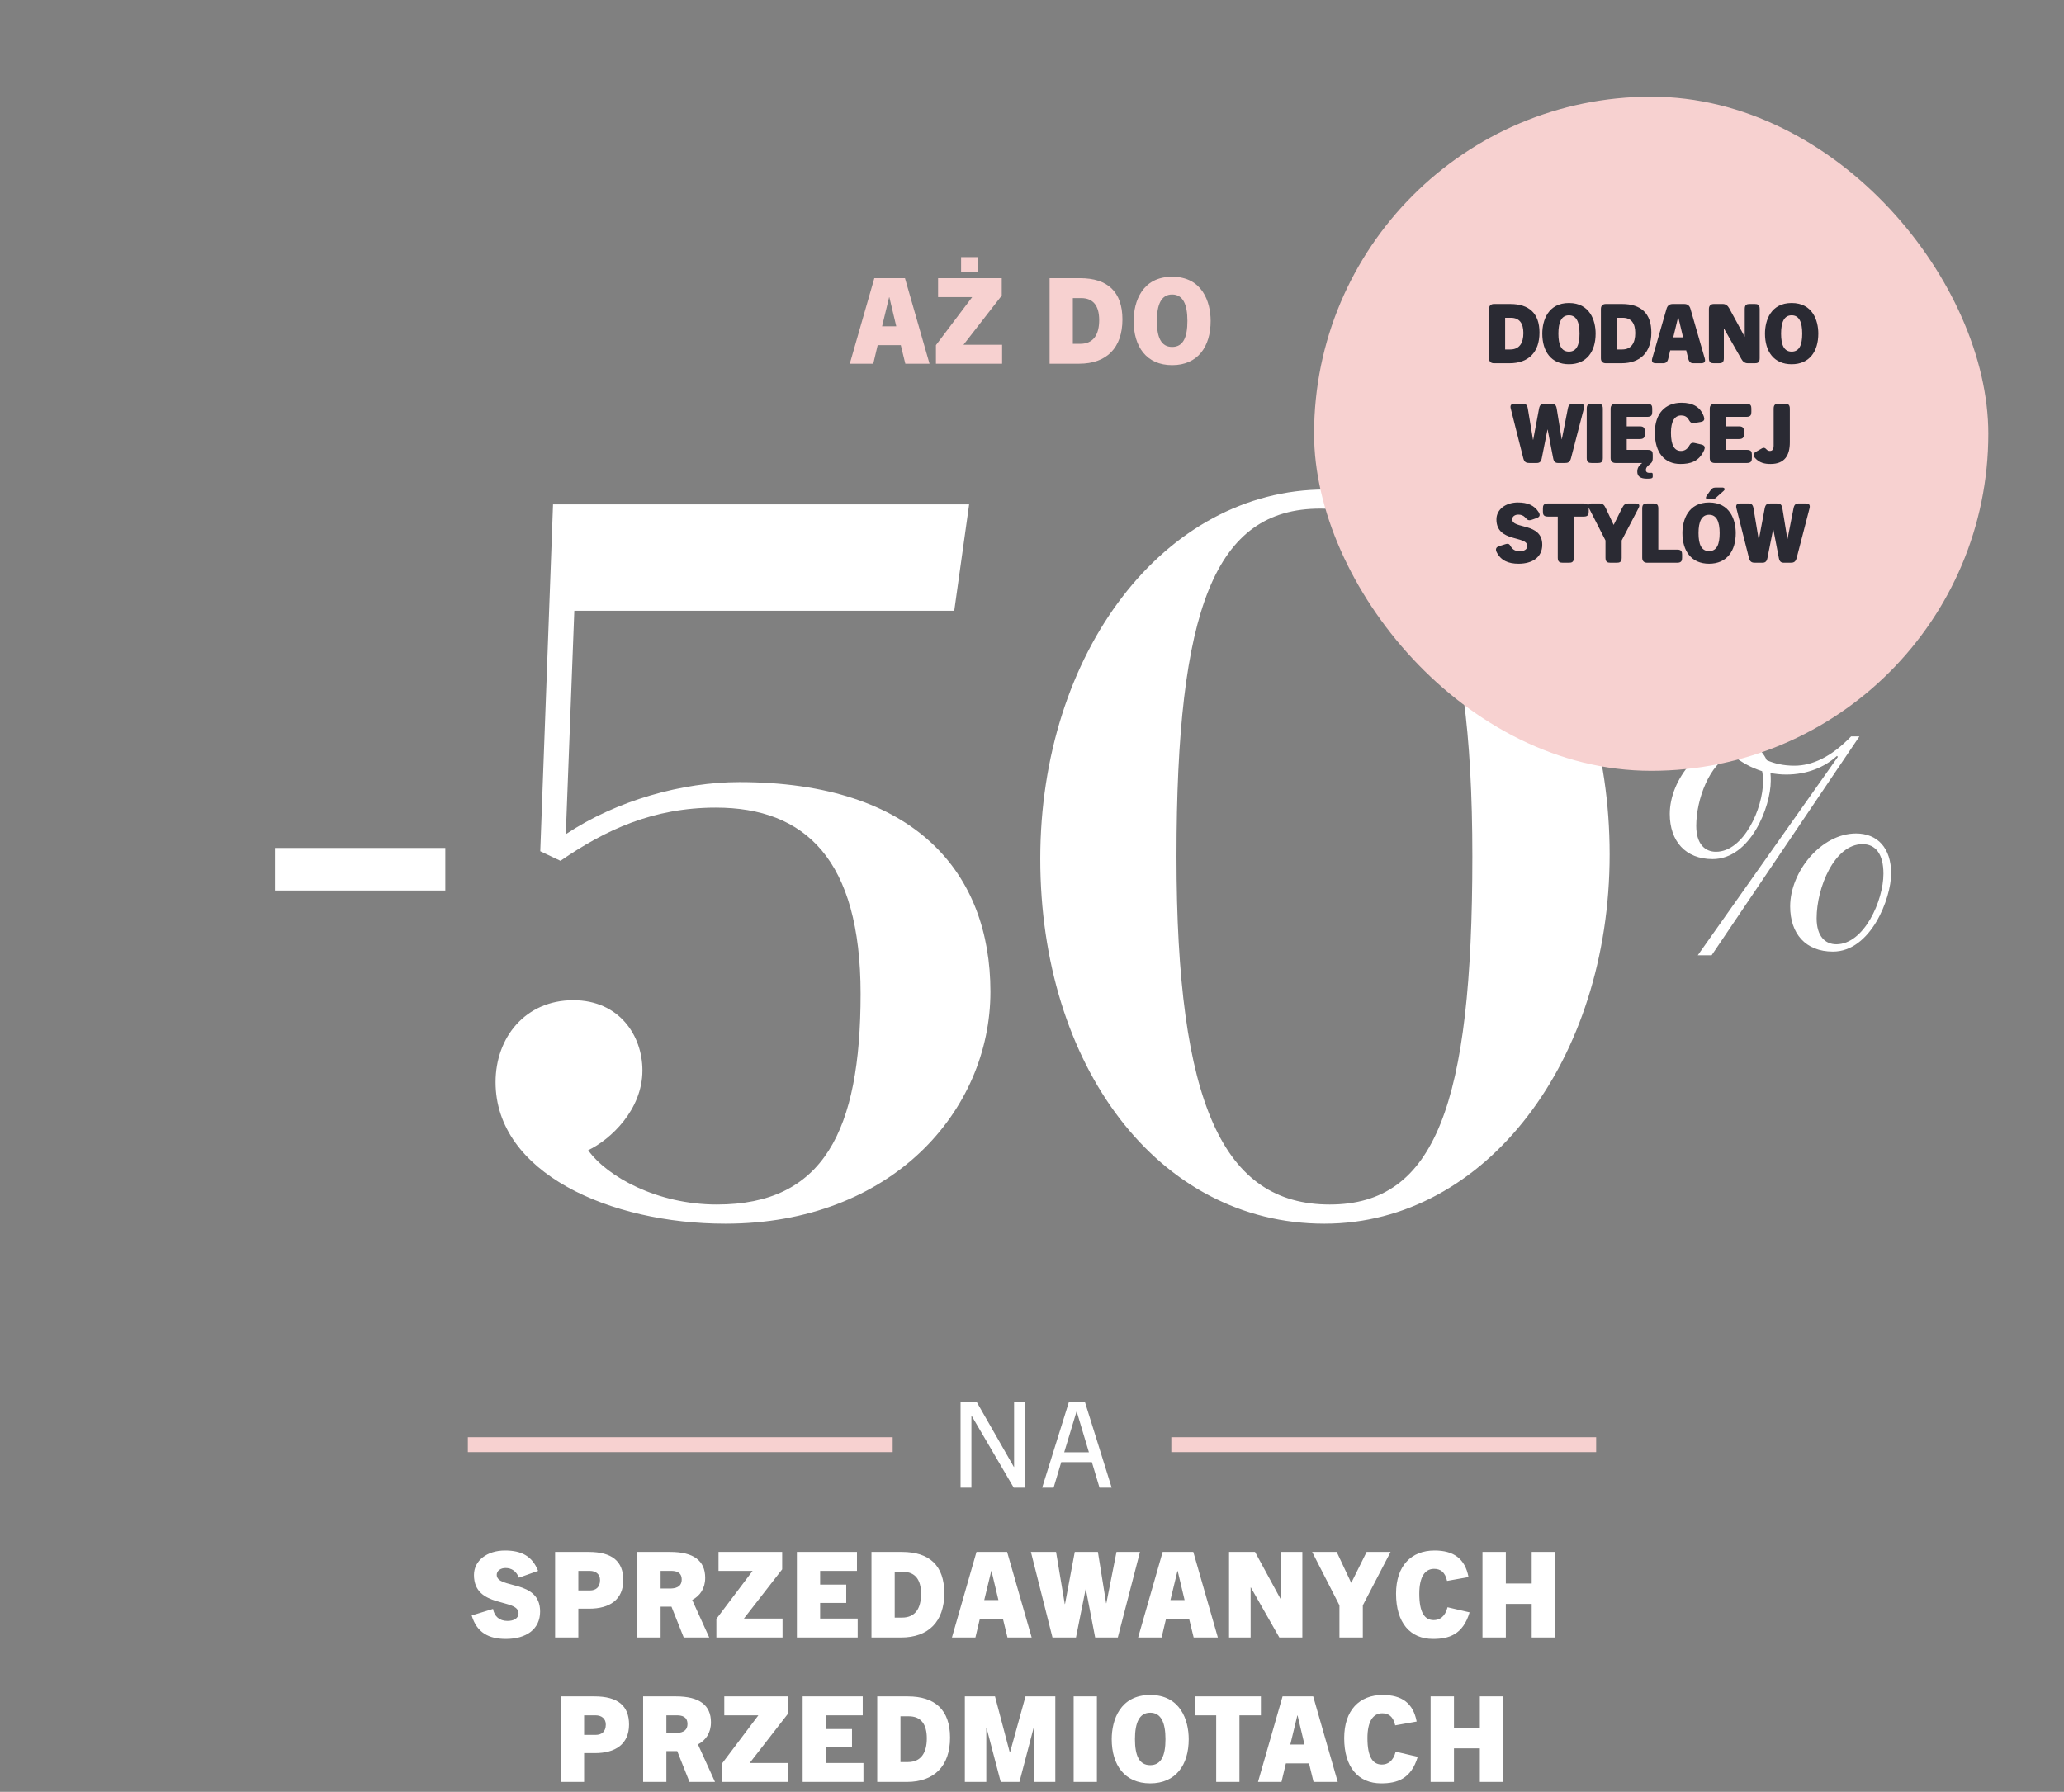 <svg width="600" height="521" viewBox="0 0 600 521" fill="none" xmlns="http://www.w3.org/2000/svg">
<rect x="0" y="0" width="600" height="521" fill="#808080" stroke="none"/>
<g clip-path="url(#clip0_3247_11790)">
<path d="M270.211 105.756H263.177L261.861 100.35H255.139L253.856 105.756H247.03L254.168 80.877H263.073L270.211 105.756ZM258.465 86.421L256.421 94.876H260.544L258.534 86.421H258.465ZM291.308 105.756H272.077V100.35L282.611 86.386H272.701V80.877H291.204V85.936L280.081 100.247H291.308V105.756ZM284.309 79.041H279.388V74.744H284.309V79.041ZM313.71 105.756H305.117V80.877H313.987C321.922 80.877 326.288 84.793 326.288 92.866C326.288 101.147 321.679 105.756 313.71 105.756ZM311.873 99.969H314.022C317.833 99.969 319.531 97.301 319.531 93.074C319.531 88.951 317.833 86.664 314.264 86.664H311.873V99.969ZM340.739 106.172C333.29 106.172 329.548 100.801 329.548 93.317C329.548 87.772 331.973 80.461 340.739 80.461C349.506 80.461 351.931 87.772 351.931 93.317C351.931 100.801 348.189 106.172 340.739 106.172ZM340.739 100.87C343.962 100.87 345.175 98.064 345.175 93.317C345.175 88.5 343.893 85.624 340.739 85.624C337.586 85.624 336.304 88.5 336.304 93.317C336.304 98.064 337.517 100.87 340.739 100.87Z" fill="#F7D1D0"/>
<rect x="79.95" y="246.55" width="49.5" height="12.375" fill="white"/>
<path d="M210.883 355.787C177.161 355.787 144.058 340.937 144.058 314.64C144.058 301.647 152.721 290.819 166.642 290.819C179.946 290.819 186.752 301.028 186.752 311.237C186.752 322.684 177.471 331.347 170.974 334.44C176.542 342.175 191.083 350.219 208.408 350.219C239.346 350.219 250.174 328.872 250.174 288.962C250.174 249.981 234.086 234.822 208.099 234.822C189.846 234.822 175.924 241.319 162.93 250.29L157.052 247.506L160.764 146.65H281.73L277.399 177.587H166.952L164.477 242.556C179.327 232.656 198.508 227.397 214.905 227.397C266.261 227.397 287.917 254.003 287.917 288.344C287.917 322.994 259.146 355.787 210.883 355.787ZM385.008 355.787C336.436 355.787 302.405 309.69 302.405 249.672C302.405 189.962 338.292 142.319 385.317 142.319C433.889 142.319 467.921 188.725 467.921 248.434C467.921 308.144 432.033 355.787 385.008 355.787ZM386.555 350.219C417.183 350.219 428.011 321.137 428.011 249.053C428.011 177.278 414.708 147.887 383.771 147.887C353.142 147.887 342.005 176.969 342.005 249.053C342.005 321.137 355.617 350.219 386.555 350.219Z" fill="white"/>
<path d="M533.819 274.557C541.874 274.557 547.513 261.864 547.513 254.053C547.513 248.372 545.275 245.443 541.427 245.443C533.282 245.443 528.091 258.047 528.091 267.012C528.091 272.249 530.597 274.557 533.819 274.557ZM532.835 276.688C524.869 276.688 520.394 271.451 520.394 263.551C520.394 253.432 529.434 242.336 539.547 242.336C545.812 242.336 549.75 246.597 549.75 253.964C549.75 261.243 543.843 276.688 532.835 276.688ZM512.518 227.158C512.518 226.093 512.429 225.116 512.25 224.229C509.117 223.252 506.164 221.655 503.389 219.347C496.945 221.921 493.097 232.484 493.097 240.117C493.097 245.354 495.603 247.662 498.825 247.662C506.88 247.662 512.518 235.058 512.518 227.158ZM504.642 215.441C508.759 215.441 511.981 217.483 513.592 221.033C515.83 222.01 518.425 222.631 521.647 222.631C526.749 222.631 532.298 220.146 538.115 214.11H540.532L497.572 277.753H493.544L534.267 220.057L533.998 219.791C530.418 223.075 525.317 225.205 519.231 225.205C517.62 225.205 516.098 225.028 514.666 224.761C514.756 225.471 514.756 226.27 514.756 227.069C514.756 234.437 508.938 249.792 497.84 249.792C489.964 249.792 485.4 244.555 485.4 236.656C485.4 226.537 494.529 215.441 504.642 215.441Z" fill="white"/>
<rect x="136" y="417.89" width="123.5" height="4.331" fill="#F7D1D0"/>
<path d="M297.946 432.556H294.689L282.458 411.662H282.388V432.556H279.235V407.677H283.948L294.724 426.527H294.793V407.677H297.946V432.556ZM323.159 432.556H319.624L317.407 425.141H308.502L306.284 432.556H302.958L310.719 407.677H315.397L323.159 432.556ZM312.937 410.449L309.368 422.265H316.541L313.006 410.449H312.937Z" fill="white"/>
<rect x="340.5" y="417.89" width="123.5" height="4.331" fill="#F7D1D0"/>
<path d="M156.42 456.749L150.842 458.724C150.114 456.853 148.728 455.917 146.961 455.917C145.575 455.917 144.397 456.68 144.397 457.892C144.397 462.12 157.009 459.105 157.009 468.564C157.009 473.762 152.921 476.534 147.065 476.534C142.11 476.534 138.61 474.732 137.12 469.708L143.323 467.802C143.669 469.881 145.124 471.302 147.515 471.302C149.317 471.302 150.738 470.574 150.738 469.084C150.738 464.614 137.779 467.733 137.779 457.927C137.779 453.769 141.59 450.824 146.788 450.824C151.535 450.824 154.722 452.418 156.42 456.749ZM168.124 476.118H161.367V451.239H171.138C177.93 451.239 181.187 453.977 181.187 459.417C181.187 465.134 177.202 467.733 171.312 467.733H168.124V476.118ZM168.124 462.431H171.52C173.113 462.431 174.43 461.6 174.43 459.417C174.43 457.719 173.217 456.749 171.45 456.749H168.124V462.431ZM206.175 476.118H198.76L195.191 467.144H192.038V476.118H185.281V451.239H194.844C201.601 451.239 204.997 453.769 204.997 458.759C204.997 461.842 203.507 463.991 201.22 465.203L206.175 476.118ZM192.038 461.877H194.74C196.126 461.877 198.171 461.565 198.171 459.278C198.171 457.026 196.404 456.749 195.052 456.749H192.038V461.877ZM227.48 476.118H208.249V470.713L218.782 456.749H208.873V451.239H227.376V456.298L216.253 470.609H227.48V476.118ZM249.325 476.118H231.654V451.239H249.117V456.749H238.411V460.734H245.999V466.07H238.411V470.609H249.325V476.118ZM261.928 476.118H253.334V451.239H262.205C270.14 451.239 274.506 455.155 274.506 463.228C274.506 471.51 269.897 476.118 261.928 476.118ZM260.091 470.332H262.239C266.051 470.332 267.749 467.664 267.749 463.436C267.749 459.313 266.051 457.026 262.482 457.026H260.091V470.332ZM299.907 476.118H292.873L291.556 470.713H284.834L283.552 476.118H276.726L283.864 451.239H292.769L299.907 476.118ZM288.16 456.783L286.116 465.238H290.239L288.23 456.783H288.16ZM324.944 476.118H318.361L315.658 462.085H315.589L312.782 476.118H305.956L299.684 451.239H306.995L309.525 466.382H309.594L312.435 451.239H319.158L321.548 466.139H321.618L324.563 451.239H331.389L324.944 476.118ZM354.028 476.118H346.994L345.678 470.713H338.956L337.674 476.118H330.848L337.985 451.239H346.891L354.028 476.118ZM342.282 456.783L340.238 465.238H344.361L342.351 456.783H342.282ZM378.59 476.118H371.903L363.621 461.565H363.552V476.118H357.28V451.239H364.834L372.249 464.892H372.318V451.239H378.59V476.118ZM396.167 476.118H389.375V466.763L381.44 451.239H388.578L392.771 460.179H392.84L397.275 451.239H404.24L396.167 466.763V476.118ZM420.797 467.317L427.207 468.807C425.267 475.321 421.144 476.534 416.57 476.534C409.917 476.534 405.828 471.822 405.828 463.367C405.828 455.294 410.229 450.824 417.02 450.824C422.599 450.824 425.891 453.215 426.895 458.551L420.658 459.659C420.069 457.026 418.683 456.16 416.882 456.16C414.214 456.16 412.585 458.516 412.585 463.367C412.585 468.807 414.11 471.059 416.778 471.059C418.441 471.059 420.069 470.158 420.797 467.317ZM452.018 476.118H445.261V466.347H437.742V476.118H430.951V451.239H437.742V460.422H445.261V451.239H452.018V476.118ZM169.799 518.118H163.042V493.239H172.813C179.605 493.239 182.862 495.977 182.862 501.417C182.862 507.134 178.877 509.733 172.987 509.733H169.799V518.118ZM169.799 504.431H173.195C174.788 504.431 176.105 503.6 176.105 501.417C176.105 499.719 174.892 498.749 173.125 498.749H169.799V504.431ZM207.85 518.118H200.435L196.866 509.144H193.713V518.118H186.956V493.239H196.519C203.276 493.239 206.672 495.769 206.672 500.759C206.672 503.842 205.182 505.991 202.895 507.203L207.85 518.118ZM193.713 503.877H196.415C197.801 503.877 199.846 503.565 199.846 501.278C199.846 499.026 198.079 498.749 196.727 498.749H193.713V503.877ZM229.155 518.118H209.924V512.713L220.457 498.749H210.548V493.239H229.051V498.298L217.928 512.609H229.155V518.118ZM251 518.118H233.329V493.239H250.792V498.749H240.086V502.734H247.674V508.07H240.086V512.609H251V518.118ZM263.603 518.118H255.009V493.239H263.88C271.815 493.239 276.181 497.155 276.181 505.228C276.181 513.51 271.572 518.118 263.603 518.118ZM261.766 512.332H263.914C267.726 512.332 269.424 509.664 269.424 505.436C269.424 501.313 267.726 499.026 264.157 499.026H261.766V512.332ZM306.779 518.118H300.542V502.387H300.473L296.35 518.118H290.91L286.786 502.387H286.717V518.118H280.48V493.239H289.246L293.543 509.525H293.612L298.117 493.239H306.779V518.118ZM318.866 518.118H312.109V493.239H318.866V518.118ZM334.366 518.534C326.916 518.534 323.174 513.163 323.174 505.679C323.174 500.135 325.599 492.824 334.366 492.824C343.132 492.824 345.558 500.135 345.558 505.679C345.558 513.163 341.816 518.534 334.366 518.534ZM334.366 513.233C337.588 513.233 338.801 510.426 338.801 505.679C338.801 500.862 337.519 497.987 334.366 497.987C331.213 497.987 329.931 500.862 329.931 505.679C329.931 510.426 331.143 513.233 334.366 513.233ZM360.304 518.118H353.547V498.749H347.31V493.239H366.541V498.749H360.304V518.118ZM388.879 518.118H381.845L380.529 512.713H373.807L372.525 518.118H365.699L372.836 493.239H381.742L388.879 518.118ZM377.133 498.783L375.089 507.238H379.212L377.202 498.783H377.133ZM405.722 509.317L412.133 510.807C410.192 517.321 406.069 518.534 401.495 518.534C394.842 518.534 390.753 513.822 390.753 505.367C390.753 497.294 395.154 492.824 401.945 492.824C407.524 492.824 410.816 495.215 411.821 500.551L405.584 501.659C404.995 499.026 403.609 498.16 401.807 498.16C399.139 498.16 397.51 500.516 397.51 505.367C397.51 510.807 399.035 513.059 401.703 513.059C403.366 513.059 404.995 512.158 405.722 509.317ZM436.943 518.118H430.187V508.347H422.667V518.118H415.876V493.239H422.667V502.422H430.187V493.239H436.943V518.118Z" fill="white"/>
<rect x="382" y="28.118" width="196" height="196" rx="98" fill="#F7D1D0"/>
<path d="M432.859 104.202V89.802C432.859 88.794 433.507 88.386 434.275 88.386H439.003C444.499 88.386 447.523 91.098 447.523 96.69C447.523 102.426 444.331 105.618 438.811 105.618H434.275C433.507 105.618 432.859 105.21 432.859 104.202ZM437.539 101.61H439.027C441.667 101.61 442.843 99.762 442.843 96.834C442.843 93.978 441.667 92.394 439.195 92.394H437.539V101.61ZM456.093 105.906C450.933 105.906 448.341 102.186 448.341 97.002C448.341 93.162 450.021 88.098 456.093 88.098C462.165 88.098 463.845 93.162 463.845 97.002C463.845 102.186 461.253 105.906 456.093 105.906ZM456.093 102.234C458.325 102.234 459.165 100.29 459.165 97.002C459.165 93.666 458.277 91.674 456.093 91.674C453.909 91.674 453.021 93.666 453.021 97.002C453.021 100.29 453.861 102.234 456.093 102.234ZM465.38 104.202V89.802C465.38 88.794 466.028 88.386 466.796 88.386H471.524C477.02 88.386 480.044 91.098 480.044 96.69C480.044 102.426 476.852 105.618 471.332 105.618H466.796C466.028 105.618 465.38 105.21 465.38 104.202ZM470.06 101.61H471.548C474.188 101.61 475.364 99.762 475.364 96.834C475.364 93.978 474.188 92.394 471.716 92.394H470.06V101.61ZM480.291 104.25L484.467 89.754C484.755 88.746 485.451 88.386 486.267 88.386H489.603C490.419 88.386 491.115 88.746 491.403 89.754L495.579 104.25C495.891 105.354 495.243 105.618 494.547 105.618H492.267C491.451 105.618 491.019 105.258 490.755 104.226L490.179 101.874H485.523L484.971 104.226C484.731 105.258 484.275 105.618 483.459 105.618H481.323C480.627 105.618 479.979 105.354 480.291 104.25ZM486.411 98.082H489.267L487.875 92.226H487.827L486.411 98.082ZM496.776 104.202V89.802C496.776 88.794 497.424 88.386 498.192 88.386H500.832C501.672 88.386 502.272 88.89 502.68 89.634L507.144 97.842H507.192V89.802C507.192 88.554 507.84 88.386 508.608 88.386H510.12C510.888 88.386 511.536 88.554 511.536 89.802V104.202C511.536 105.45 510.888 105.618 510.12 105.618H508.08C507.24 105.618 506.616 105.138 506.208 104.37L501.168 95.538H501.12V104.202C501.12 105.45 500.472 105.618 499.704 105.618H498.192C497.424 105.618 496.776 105.45 496.776 104.202ZM520.83 105.906C515.67 105.906 513.078 102.186 513.078 97.002C513.078 93.162 514.758 88.098 520.83 88.098C526.902 88.098 528.582 93.162 528.582 97.002C528.582 102.186 525.99 105.906 520.83 105.906ZM520.83 102.234C523.062 102.234 523.902 100.29 523.902 97.002C523.902 93.666 523.014 91.674 520.83 91.674C518.646 91.674 517.758 93.666 517.758 97.002C517.758 100.29 518.598 102.234 520.83 102.234ZM442.815 133.226L439.167 118.778C438.879 117.65 439.527 117.386 440.247 117.386H442.719C443.535 117.386 443.967 117.746 444.135 118.802L445.647 127.874H445.695L447.399 118.778C447.639 117.506 448.263 117.386 449.079 117.386H450.903C451.719 117.386 452.319 117.506 452.535 118.802L453.975 127.706H454.023L455.775 118.778C455.967 117.746 456.423 117.386 457.239 117.386H459.375C460.095 117.386 460.719 117.65 460.431 118.778L456.687 133.226C456.351 134.474 455.727 134.618 454.911 134.618H452.943C452.127 134.618 451.695 134.258 451.503 133.226L449.895 124.898H449.847L448.191 133.226C447.999 134.258 447.543 134.618 446.727 134.618H444.591C443.775 134.618 443.127 134.474 442.815 133.226ZM461.26 133.202V118.802C461.26 117.554 461.908 117.386 462.676 117.386H464.524C465.292 117.386 465.94 117.554 465.94 118.802V133.202C465.94 134.45 465.292 134.618 464.524 134.618H462.676C461.908 134.618 461.26 134.45 461.26 133.202ZM475.956 137.162C475.956 136.13 476.34 135.41 477.396 134.618H469.62C468.852 134.618 468.204 134.21 468.204 133.202V118.802C468.204 117.794 468.852 117.386 469.62 117.386H478.884C480.132 117.386 480.3 118.034 480.3 118.802V119.786C480.3 120.554 480.132 121.202 478.884 121.202H472.884V123.962H476.724C477.972 123.962 478.14 124.61 478.14 125.378V126.242C478.14 127.01 477.972 127.658 476.724 127.658H472.884V130.802H479.028C480.3 130.802 480.444 131.45 480.444 132.218V133.202C480.444 134.714 479.724 134.714 478.908 135.602C478.596 135.938 478.452 136.298 478.452 136.682C478.452 137.21 478.836 137.498 479.484 137.498C479.652 137.498 479.82 137.474 480.06 137.474C480.276 137.474 480.444 137.546 480.444 137.954V138.602C480.444 139.058 479.964 139.13 479.532 139.154C479.22 139.178 479.004 139.178 478.764 139.178C476.868 139.178 475.956 138.506 475.956 137.162ZM488.501 134.906C483.893 134.906 481.061 131.642 481.061 125.786C481.061 120.194 484.109 117.098 488.813 117.098C492.149 117.098 494.309 118.346 495.293 121.082C495.533 121.778 495.581 122.498 494.357 122.69L492.629 122.978C491.501 123.17 491.309 122.642 490.829 121.898C490.325 121.082 489.581 120.794 488.717 120.794C486.869 120.794 485.741 122.426 485.741 125.786C485.741 129.554 486.797 131.114 488.645 131.114C489.485 131.114 490.301 130.778 490.901 129.842C491.357 129.098 491.573 128.57 492.653 128.81L494.549 129.242C495.725 129.506 495.677 130.202 495.389 130.898C493.901 134.234 491.333 134.906 488.501 134.906ZM497.022 133.202V118.802C497.022 117.794 497.67 117.386 498.438 117.386H507.702C508.95 117.386 509.118 118.034 509.118 118.802V119.786C509.118 120.554 508.95 121.202 507.702 121.202H501.702V123.962H505.542C506.79 123.962 506.958 124.61 506.958 125.378V126.242C506.958 127.01 506.79 127.658 505.542 127.658H501.702V130.802H507.846C509.118 130.802 509.262 131.45 509.262 132.218V133.202C509.262 133.97 509.094 134.618 507.846 134.618H498.438C497.67 134.618 497.022 134.21 497.022 133.202ZM510.173 133.154C509.693 132.578 509.501 131.882 510.485 131.33L512.141 130.394C512.789 130.01 513.125 130.25 513.533 130.682C513.773 130.946 514.085 131.114 514.493 131.114C515.261 131.114 515.597 130.61 515.597 129.53V118.802C515.597 117.554 516.245 117.386 517.013 117.386H518.885C519.653 117.386 520.301 117.554 520.301 118.802V128.618C520.301 132.386 518.813 134.906 514.709 134.906C513.101 134.906 511.517 134.642 510.173 133.154ZM435.057 160.498C434.745 159.826 434.745 159.13 435.801 158.794L437.553 158.242C438.825 157.834 438.849 158.458 439.377 159.178C439.881 159.874 440.673 160.282 441.753 160.282C443.001 160.282 443.985 159.778 443.985 158.746C443.985 155.65 435.009 157.81 435.009 151.018C435.009 148.138 437.649 146.098 441.249 146.098C444.009 146.098 446.025 146.89 447.297 148.93C447.681 149.554 447.825 150.25 446.697 150.634L445.401 151.09C444.105 151.546 443.961 151.018 443.289 150.37C442.785 149.866 442.137 149.626 441.369 149.626C440.409 149.626 439.593 150.154 439.593 150.994C439.593 153.922 448.329 151.834 448.329 158.386C448.329 161.986 445.497 163.906 441.441 163.906C438.489 163.906 436.281 162.994 435.057 160.498ZM452.841 162.202V150.202H449.937C448.689 150.202 448.521 149.554 448.521 148.786V147.802C448.521 147.034 448.689 146.386 449.937 146.386H460.425C461.673 146.386 461.841 147.034 461.841 147.802V148.786C461.841 149.554 461.673 150.202 460.425 150.202H457.521V162.202C457.521 163.45 456.873 163.618 456.105 163.618H454.257C453.489 163.618 452.841 163.426 452.841 162.202ZM466.714 162.202V157.138L461.866 147.658C461.386 146.698 461.986 146.386 462.634 146.386H464.986C465.826 146.386 466.306 146.722 466.762 147.682L469.066 152.578H469.114L471.562 147.658C472.042 146.698 472.522 146.386 473.362 146.386H475.594C476.242 146.386 476.866 146.698 476.362 147.658L471.418 157.138V162.202C471.418 163.45 470.77 163.618 470.002 163.618H468.13C467.362 163.618 466.714 163.45 466.714 162.202ZM477.39 162.202V147.802C477.39 146.554 478.038 146.386 478.806 146.386H480.654C481.422 146.386 482.07 146.554 482.07 147.802V159.802H487.566C488.814 159.802 488.982 160.45 488.982 161.218V162.202C488.982 162.97 488.814 163.618 487.566 163.618H478.806C478.038 163.618 477.39 163.21 477.39 162.202ZM496.827 163.906C491.667 163.906 489.075 160.186 489.075 155.002C489.075 151.162 490.755 146.098 496.827 146.098C502.899 146.098 504.579 151.162 504.579 155.002C504.579 160.186 501.987 163.906 496.827 163.906ZM496.827 160.234C499.059 160.234 499.899 158.29 499.899 155.002C499.899 151.666 499.011 149.674 496.827 149.674C494.643 149.674 493.755 151.666 493.755 155.002C493.755 158.29 494.595 160.234 496.827 160.234ZM496.779 145.186C496.179 145.186 495.507 145.018 496.203 144.034L496.995 142.906C497.595 142.042 497.907 141.754 498.771 141.754H500.715C501.219 141.754 501.675 142.186 501.075 142.714L499.371 144.226C498.723 144.802 498.483 145.186 497.619 145.186H496.779ZM508.418 162.226L504.77 147.778C504.482 146.65 505.13 146.386 505.85 146.386H508.322C509.138 146.386 509.57 146.746 509.738 147.802L511.25 156.874H511.298L513.002 147.778C513.242 146.506 513.866 146.386 514.682 146.386H516.506C517.322 146.386 517.922 146.506 518.138 147.802L519.578 156.706H519.626L521.378 147.778C521.57 146.746 522.026 146.386 522.842 146.386H524.978C525.698 146.386 526.322 146.65 526.034 147.778L522.29 162.226C521.954 163.474 521.33 163.618 520.514 163.618H518.546C517.73 163.618 517.298 163.258 517.106 162.226L515.498 153.898H515.45L513.794 162.226C513.602 163.258 513.146 163.618 512.33 163.618H510.194C509.378 163.618 508.73 163.474 508.418 162.226Z" fill="#2A2A33"/>
</g>
<defs>
<clipPath id="clip0_3247_11790">
<rect width="600" height="519.363" fill="white" transform="translate(0 0.756)"/>
</clipPath>
</defs>
</svg>
